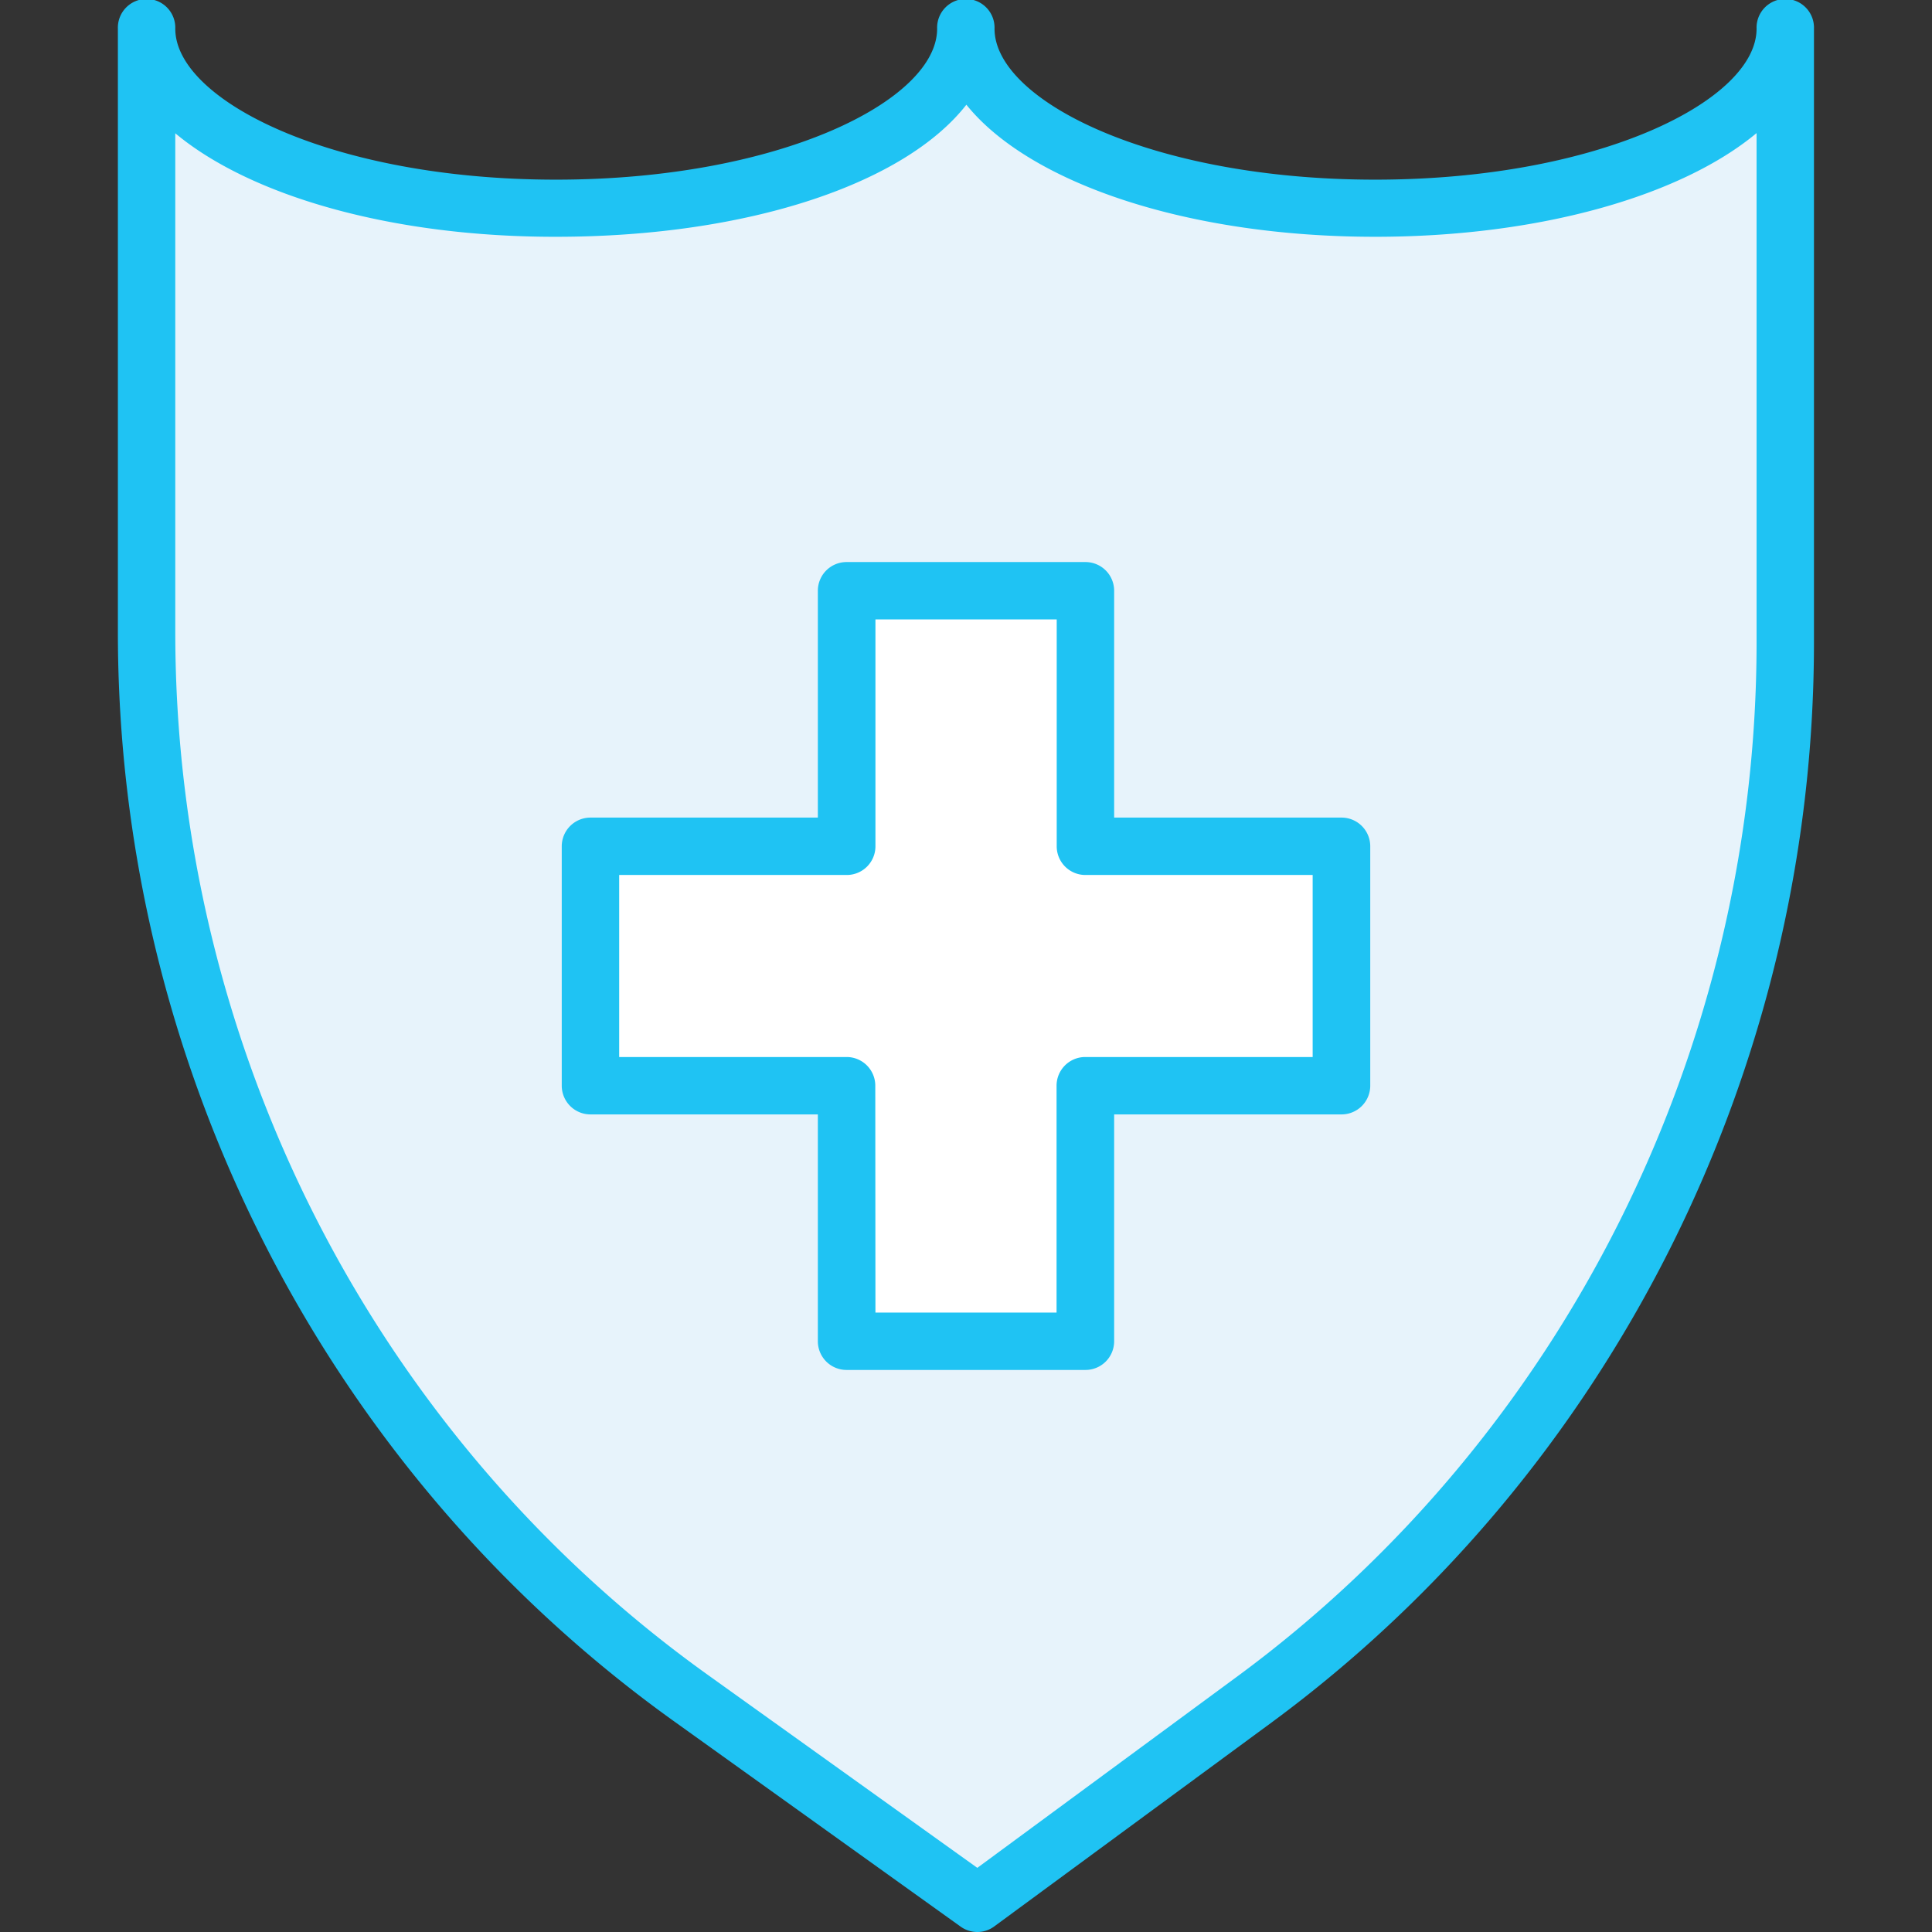 <svg xmlns="http://www.w3.org/2000/svg" viewBox="0 0 512 512">
  <rect x="0" y="0" width="512" height="512" fill="#333333" stroke="none"/>
  <defs>
    <style>
      .a {
        fill: #e7f3fb;
      }

      .b {
        fill: #1fc3f3;
      }

      .c {
        fill: #fff;
      }
    </style>
  </defs>
  <title>IconHealthShield</title>
  <g>
    <path class="a" d="M473.15,7.61V170.26c0,110.92-52.35,215-140.61,280.07L259,504.39,183.1,450C92.71,385.29,38.84,279.79,38.84,167.49V7.61c0,26.26,48.55,47.57,108.5,47.57C207.45,55.18,256,33.87,256,7.61c0,26.26,48.54,47.57,108.5,47.57S473.15,33.87,473.15,7.61Z"/>
    <path class="b" d="M259,512a7.59,7.59,0,0,1-4.43-1.43L178.68,456.2c-92.32-66.09-147.44-174-147.44-288.71V7.61a7.61,7.61,0,1,1,15.21,0c0,18.9,41.44,40,100.9,40s101-21.07,101-40a7.61,7.61,0,1,1,15.21,0c0,18.9,41.43,40,100.89,40s101.06-21.07,101.06-40a7.61,7.61,0,1,1,15.21,0V170.27c0,112.89-53.72,219.89-143.7,286.18l-73.52,54.06A7.48,7.48,0,0,1,259,512ZM46.45,35.32V167.49c0,109.78,52.75,213.1,141.09,276.34L259,495,328,444.2c86.1-63.45,137.51-165.86,137.51-273.93v-135c-19.86,16.55-57.28,27.48-101.06,27.48-50,0-91.7-14.31-108.35-35-16.29,20.87-57.7,35-108.79,35C103.64,62.79,66.29,51.87,46.45,35.32Z"/>
  </g>
  <g>
    <polygon class="c" points="355.52 224.27 355.52 287.73 287.65 287.73 287.65 355.45 224.35 355.45 224.35 287.73 156.48 287.73 156.48 224.27 224.35 224.27 224.35 156.56 287.65 156.56 287.65 224.27 355.52 224.27"/>
    <path class="b" d="M287.65,363.05h-63.3a7.6,7.6,0,0,1-7.61-7.61V295.33H156.48a7.61,7.61,0,0,1-7.61-7.61V224.28a7.61,7.61,0,0,1,7.61-7.61h60.26V156.56a7.6,7.6,0,0,1,7.61-7.61h63.3a7.6,7.6,0,0,1,7.61,7.61v60.11h60.26a7.61,7.61,0,0,1,7.61,7.61v63.44a7.61,7.61,0,0,1-7.61,7.61H295.26v60.11A7.6,7.6,0,0,1,287.65,363.05ZM232,347.84H280V287.72a7.6,7.6,0,0,1,7.61-7.6h60.26V231.88H287.65a7.6,7.6,0,0,1-7.61-7.6V164.16H232v60.12a7.6,7.6,0,0,1-7.61,7.6H164.09v48.24h60.26a7.6,7.6,0,0,1,7.61,7.6Z"/>
  </g>
</svg>
